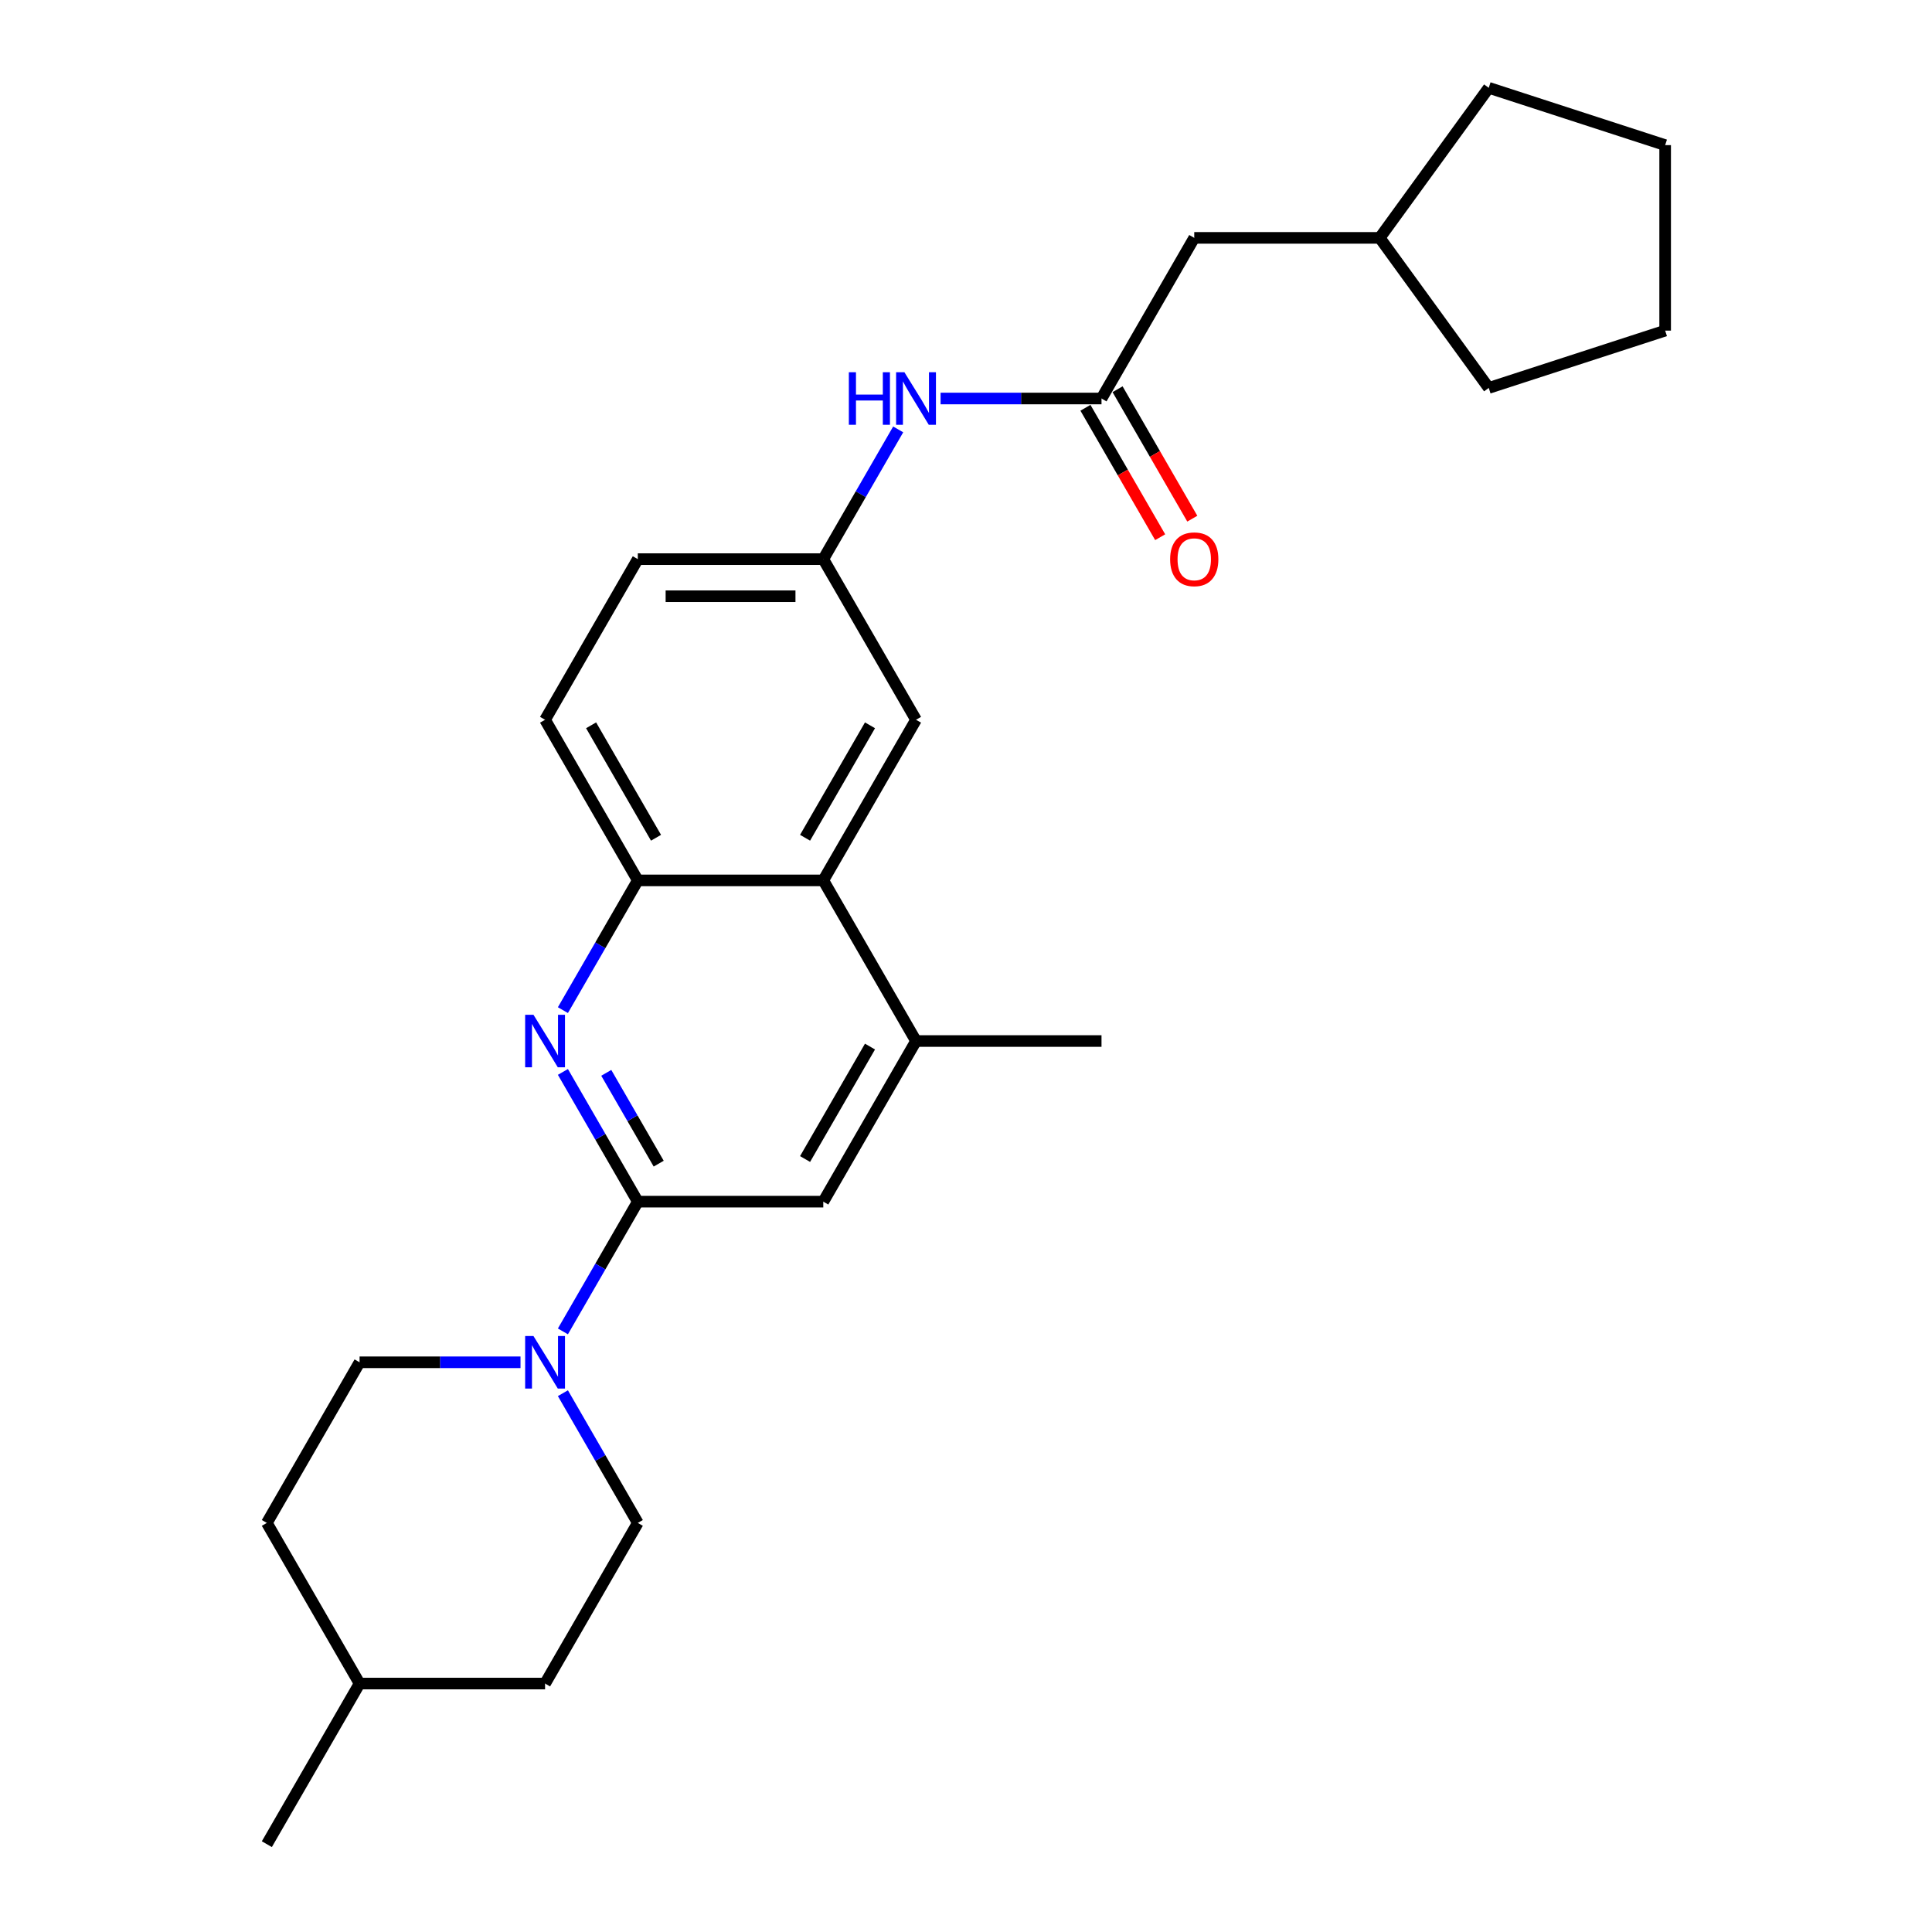 <?xml version='1.0' encoding='iso-8859-1'?>
<svg version='1.1' baseProfile='full'
              xmlns='http://www.w3.org/2000/svg'
                      xmlns:rdkit='http://www.rdkit.org/xml'
                      xmlns:xlink='http://www.w3.org/1999/xlink'
                  xml:space='preserve'
width='1000px' height='1000px' viewBox='0 0 1000 1000'>
<!-- END OF HEADER -->
<rect style='opacity:1.0;fill:#FFFFFF;stroke:none' width='1000' height='1000' x='0' y='0'> </rect>
<path class='bond-0' d='M 330.128,621.977 L 310.744,588.403' style='fill:none;fill-rule:evenodd;stroke:#000000;stroke-width:6px;stroke-linecap:butt;stroke-linejoin:miter;stroke-opacity:1' />
<path class='bond-0' d='M 310.744,588.403 L 291.36,554.829' style='fill:none;fill-rule:evenodd;stroke:#0000FF;stroke-width:6px;stroke-linecap:butt;stroke-linejoin:miter;stroke-opacity:1' />
<path class='bond-0' d='M 340.941,602.304 L 327.372,578.802' style='fill:none;fill-rule:evenodd;stroke:#000000;stroke-width:6px;stroke-linecap:butt;stroke-linejoin:miter;stroke-opacity:1' />
<path class='bond-0' d='M 327.372,578.802 L 313.804,555.301' style='fill:none;fill-rule:evenodd;stroke:#0000FF;stroke-width:6px;stroke-linecap:butt;stroke-linejoin:miter;stroke-opacity:1' />
<path class='bond-1' d='M 330.128,621.977 L 310.744,655.551' style='fill:none;fill-rule:evenodd;stroke:#000000;stroke-width:6px;stroke-linecap:butt;stroke-linejoin:miter;stroke-opacity:1' />
<path class='bond-1' d='M 310.744,655.551 L 291.36,689.125' style='fill:none;fill-rule:evenodd;stroke:#0000FF;stroke-width:6px;stroke-linecap:butt;stroke-linejoin:miter;stroke-opacity:1' />
<path class='bond-5' d='M 330.128,621.977 L 426.132,621.977' style='fill:none;fill-rule:evenodd;stroke:#000000;stroke-width:6px;stroke-linecap:butt;stroke-linejoin:miter;stroke-opacity:1' />
<path class='bond-2' d='M 291.36,522.84 L 310.744,489.266' style='fill:none;fill-rule:evenodd;stroke:#0000FF;stroke-width:6px;stroke-linecap:butt;stroke-linejoin:miter;stroke-opacity:1' />
<path class='bond-2' d='M 310.744,489.266 L 330.128,455.692' style='fill:none;fill-rule:evenodd;stroke:#000000;stroke-width:6px;stroke-linecap:butt;stroke-linejoin:miter;stroke-opacity:1' />
<path class='bond-10' d='M 269.415,705.119 L 227.768,705.119' style='fill:none;fill-rule:evenodd;stroke:#0000FF;stroke-width:6px;stroke-linecap:butt;stroke-linejoin:miter;stroke-opacity:1' />
<path class='bond-10' d='M 227.768,705.119 L 186.121,705.119' style='fill:none;fill-rule:evenodd;stroke:#000000;stroke-width:6px;stroke-linecap:butt;stroke-linejoin:miter;stroke-opacity:1' />
<path class='bond-11' d='M 291.36,721.113 L 310.744,754.687' style='fill:none;fill-rule:evenodd;stroke:#0000FF;stroke-width:6px;stroke-linecap:butt;stroke-linejoin:miter;stroke-opacity:1' />
<path class='bond-11' d='M 310.744,754.687 L 330.128,788.261' style='fill:none;fill-rule:evenodd;stroke:#000000;stroke-width:6px;stroke-linecap:butt;stroke-linejoin:miter;stroke-opacity:1' />
<path class='bond-13' d='M 330.128,455.692 L 282.126,372.55' style='fill:none;fill-rule:evenodd;stroke:#000000;stroke-width:6px;stroke-linecap:butt;stroke-linejoin:miter;stroke-opacity:1' />
<path class='bond-13' d='M 339.556,433.621 L 305.955,375.421' style='fill:none;fill-rule:evenodd;stroke:#000000;stroke-width:6px;stroke-linecap:butt;stroke-linejoin:miter;stroke-opacity:1' />
<path class='bond-26' d='M 330.128,455.692 L 426.132,455.692' style='fill:none;fill-rule:evenodd;stroke:#000000;stroke-width:6px;stroke-linecap:butt;stroke-linejoin:miter;stroke-opacity:1' />
<path class='bond-3' d='M 426.132,455.692 L 474.134,538.835' style='fill:none;fill-rule:evenodd;stroke:#000000;stroke-width:6px;stroke-linecap:butt;stroke-linejoin:miter;stroke-opacity:1' />
<path class='bond-8' d='M 426.132,455.692 L 474.134,372.55' style='fill:none;fill-rule:evenodd;stroke:#000000;stroke-width:6px;stroke-linecap:butt;stroke-linejoin:miter;stroke-opacity:1' />
<path class='bond-8' d='M 416.704,433.621 L 450.306,375.421' style='fill:none;fill-rule:evenodd;stroke:#000000;stroke-width:6px;stroke-linecap:butt;stroke-linejoin:miter;stroke-opacity:1' />
<path class='bond-4' d='M 474.134,538.835 L 426.132,621.977' style='fill:none;fill-rule:evenodd;stroke:#000000;stroke-width:6px;stroke-linecap:butt;stroke-linejoin:miter;stroke-opacity:1' />
<path class='bond-4' d='M 450.306,541.705 L 416.704,599.905' style='fill:none;fill-rule:evenodd;stroke:#000000;stroke-width:6px;stroke-linecap:butt;stroke-linejoin:miter;stroke-opacity:1' />
<path class='bond-20' d='M 474.134,538.835 L 570.139,538.835' style='fill:none;fill-rule:evenodd;stroke:#000000;stroke-width:6px;stroke-linecap:butt;stroke-linejoin:miter;stroke-opacity:1' />
<path class='bond-6' d='M 570.139,206.266 L 528.492,206.266' style='fill:none;fill-rule:evenodd;stroke:#000000;stroke-width:6px;stroke-linecap:butt;stroke-linejoin:miter;stroke-opacity:1' />
<path class='bond-6' d='M 528.492,206.266 L 486.845,206.266' style='fill:none;fill-rule:evenodd;stroke:#0000FF;stroke-width:6px;stroke-linecap:butt;stroke-linejoin:miter;stroke-opacity:1' />
<path class='bond-12' d='M 561.825,211.066 L 581.164,244.563' style='fill:none;fill-rule:evenodd;stroke:#000000;stroke-width:6px;stroke-linecap:butt;stroke-linejoin:miter;stroke-opacity:1' />
<path class='bond-12' d='M 581.164,244.563 L 600.504,278.06' style='fill:none;fill-rule:evenodd;stroke:#FF0000;stroke-width:6px;stroke-linecap:butt;stroke-linejoin:miter;stroke-opacity:1' />
<path class='bond-12' d='M 578.453,201.466 L 597.793,234.963' style='fill:none;fill-rule:evenodd;stroke:#000000;stroke-width:6px;stroke-linecap:butt;stroke-linejoin:miter;stroke-opacity:1' />
<path class='bond-12' d='M 597.793,234.963 L 617.132,268.46' style='fill:none;fill-rule:evenodd;stroke:#FF0000;stroke-width:6px;stroke-linecap:butt;stroke-linejoin:miter;stroke-opacity:1' />
<path class='bond-14' d='M 570.139,206.266 L 618.141,123.124' style='fill:none;fill-rule:evenodd;stroke:#000000;stroke-width:6px;stroke-linecap:butt;stroke-linejoin:miter;stroke-opacity:1' />
<path class='bond-7' d='M 464.9,222.26 L 445.516,255.834' style='fill:none;fill-rule:evenodd;stroke:#0000FF;stroke-width:6px;stroke-linecap:butt;stroke-linejoin:miter;stroke-opacity:1' />
<path class='bond-7' d='M 445.516,255.834 L 426.132,289.408' style='fill:none;fill-rule:evenodd;stroke:#000000;stroke-width:6px;stroke-linecap:butt;stroke-linejoin:miter;stroke-opacity:1' />
<path class='bond-9' d='M 474.134,372.55 L 426.132,289.408' style='fill:none;fill-rule:evenodd;stroke:#000000;stroke-width:6px;stroke-linecap:butt;stroke-linejoin:miter;stroke-opacity:1' />
<path class='bond-28' d='M 426.132,289.408 L 330.128,289.408' style='fill:none;fill-rule:evenodd;stroke:#000000;stroke-width:6px;stroke-linecap:butt;stroke-linejoin:miter;stroke-opacity:1' />
<path class='bond-28' d='M 411.732,308.609 L 344.529,308.609' style='fill:none;fill-rule:evenodd;stroke:#000000;stroke-width:6px;stroke-linecap:butt;stroke-linejoin:miter;stroke-opacity:1' />
<path class='bond-16' d='M 186.121,705.119 L 138.119,788.261' style='fill:none;fill-rule:evenodd;stroke:#000000;stroke-width:6px;stroke-linecap:butt;stroke-linejoin:miter;stroke-opacity:1' />
<path class='bond-17' d='M 330.128,788.261 L 282.126,871.403' style='fill:none;fill-rule:evenodd;stroke:#000000;stroke-width:6px;stroke-linecap:butt;stroke-linejoin:miter;stroke-opacity:1' />
<path class='bond-15' d='M 282.126,372.55 L 330.128,289.408' style='fill:none;fill-rule:evenodd;stroke:#000000;stroke-width:6px;stroke-linecap:butt;stroke-linejoin:miter;stroke-opacity:1' />
<path class='bond-19' d='M 618.141,123.124 L 714.145,123.124' style='fill:none;fill-rule:evenodd;stroke:#000000;stroke-width:6px;stroke-linecap:butt;stroke-linejoin:miter;stroke-opacity:1' />
<path class='bond-27' d='M 138.119,788.261 L 186.121,871.403' style='fill:none;fill-rule:evenodd;stroke:#000000;stroke-width:6px;stroke-linecap:butt;stroke-linejoin:miter;stroke-opacity:1' />
<path class='bond-18' d='M 282.126,871.403 L 186.121,871.403' style='fill:none;fill-rule:evenodd;stroke:#000000;stroke-width:6px;stroke-linecap:butt;stroke-linejoin:miter;stroke-opacity:1' />
<path class='bond-21' d='M 186.121,871.403 L 138.119,954.545' style='fill:none;fill-rule:evenodd;stroke:#000000;stroke-width:6px;stroke-linecap:butt;stroke-linejoin:miter;stroke-opacity:1' />
<path class='bond-22' d='M 714.145,123.124 L 770.575,45.455' style='fill:none;fill-rule:evenodd;stroke:#000000;stroke-width:6px;stroke-linecap:butt;stroke-linejoin:miter;stroke-opacity:1' />
<path class='bond-23' d='M 714.145,123.124 L 770.575,200.793' style='fill:none;fill-rule:evenodd;stroke:#000000;stroke-width:6px;stroke-linecap:butt;stroke-linejoin:miter;stroke-opacity:1' />
<path class='bond-24' d='M 770.575,45.455 L 861.881,75.121' style='fill:none;fill-rule:evenodd;stroke:#000000;stroke-width:6px;stroke-linecap:butt;stroke-linejoin:miter;stroke-opacity:1' />
<path class='bond-25' d='M 770.575,200.793 L 861.881,171.126' style='fill:none;fill-rule:evenodd;stroke:#000000;stroke-width:6px;stroke-linecap:butt;stroke-linejoin:miter;stroke-opacity:1' />
<path class='bond-29' d='M 861.881,75.121 L 861.881,171.126' style='fill:none;fill-rule:evenodd;stroke:#000000;stroke-width:6px;stroke-linecap:butt;stroke-linejoin:miter;stroke-opacity:1' />
<path  class='atom-1' d='M 276.116 525.24
L 285.025 539.641
Q 285.908 541.062, 287.329 543.635
Q 288.75 546.208, 288.827 546.361
L 288.827 525.24
L 292.437 525.24
L 292.437 552.429
L 288.712 552.429
L 279.15 536.684
Q 278.036 534.841, 276.846 532.729
Q 275.694 530.617, 275.348 529.964
L 275.348 552.429
L 271.815 552.429
L 271.815 525.24
L 276.116 525.24
' fill='#0000FF'/>
<path  class='atom-2' d='M 276.116 691.525
L 285.025 705.925
Q 285.908 707.346, 287.329 709.919
Q 288.75 712.492, 288.827 712.646
L 288.827 691.525
L 292.437 691.525
L 292.437 718.713
L 288.712 718.713
L 279.15 702.968
Q 278.036 701.125, 276.846 699.013
Q 275.694 696.901, 275.348 696.248
L 275.348 718.713
L 271.815 718.713
L 271.815 691.525
L 276.116 691.525
' fill='#0000FF'/>
<path  class='atom-8' d='M 439.362 192.672
L 443.048 192.672
L 443.048 204.231
L 456.95 204.231
L 456.95 192.672
L 460.636 192.672
L 460.636 219.86
L 456.95 219.86
L 456.95 207.303
L 443.048 207.303
L 443.048 219.86
L 439.362 219.86
L 439.362 192.672
' fill='#0000FF'/>
<path  class='atom-8' d='M 468.125 192.672
L 477.034 207.072
Q 477.917 208.493, 479.338 211.066
Q 480.759 213.639, 480.836 213.793
L 480.836 192.672
L 484.445 192.672
L 484.445 219.86
L 480.72 219.86
L 471.158 204.115
Q 470.045 202.272, 468.854 200.16
Q 467.702 198.048, 467.357 197.395
L 467.357 219.86
L 463.824 219.86
L 463.824 192.672
L 468.125 192.672
' fill='#0000FF'/>
<path  class='atom-13' d='M 605.66 289.485
Q 605.66 282.957, 608.886 279.308
Q 612.112 275.66, 618.141 275.66
Q 624.17 275.66, 627.396 279.308
Q 630.621 282.957, 630.621 289.485
Q 630.621 296.09, 627.357 299.853
Q 624.093 303.578, 618.141 303.578
Q 612.15 303.578, 608.886 299.853
Q 605.66 296.128, 605.66 289.485
M 618.141 300.506
Q 622.288 300.506, 624.516 297.741
Q 626.781 294.938, 626.781 289.485
Q 626.781 284.147, 624.516 281.459
Q 622.288 278.732, 618.141 278.732
Q 613.994 278.732, 611.728 281.42
Q 609.501 284.109, 609.501 289.485
Q 609.501 294.976, 611.728 297.741
Q 613.994 300.506, 618.141 300.506
' fill='#FF0000'/>
</svg>
